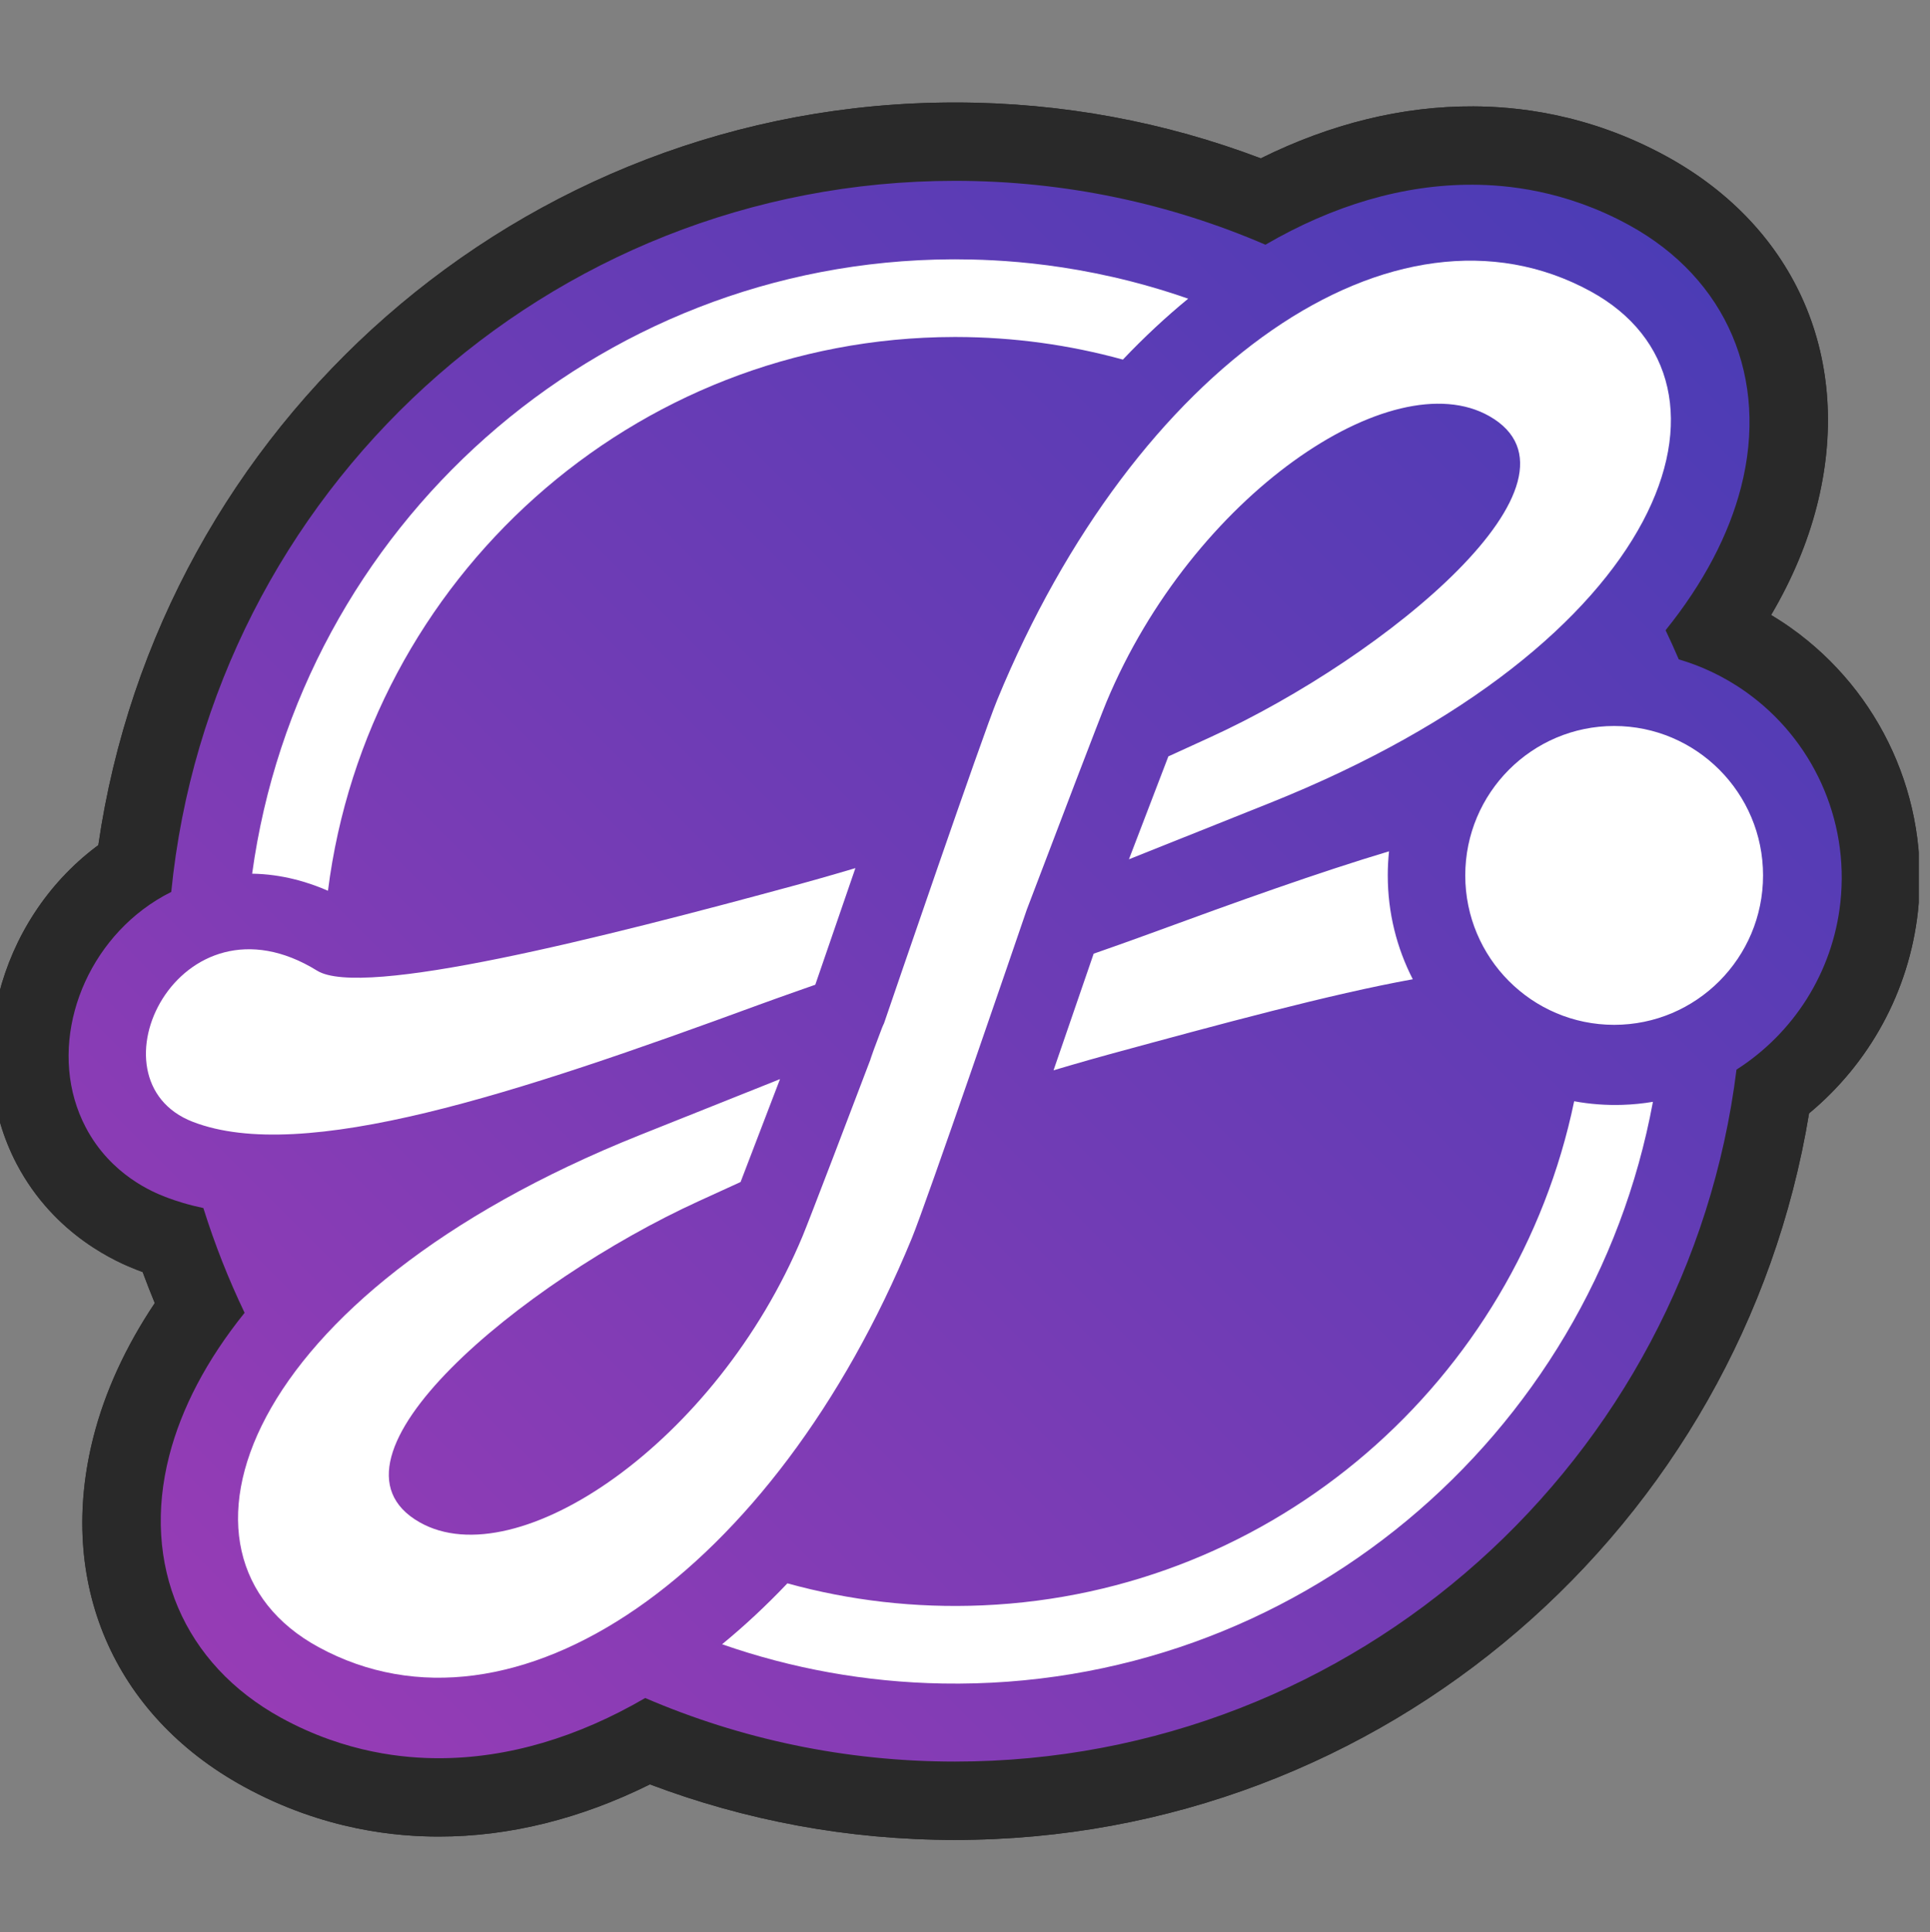 <?xml version="1.0" encoding="UTF-8" standalone="no"?>
<!DOCTYPE svg PUBLIC "-//W3C//DTD SVG 1.1//EN" "http://www.w3.org/Graphics/SVG/1.1/DTD/svg11.dtd">
<svg width="100%" height="100%" viewBox="0 0 1024 1025" version="1.1" xmlns="http://www.w3.org/2000/svg" xmlns:xlink="http://www.w3.org/1999/xlink" xml:space="preserve" xmlns:serif="http://www.serif.com/" style="fill-rule:evenodd;clip-rule:evenodd;stroke-linejoin:round;stroke-miterlimit:2;">
    <rect x="0" y="0" width="1024" height="1025" fill="#808080" stroke="none"/>
    <g transform="matrix(1,0,0,1,-57179.7,-8668.49)">
        <g id="NEW-FINAL-LOGO" serif:id="NEW FINAL LOGO">
        </g>
        <g id="favicon" transform="matrix(0.144,0,0,0.161,52483.8,8297.73)">
            <rect x="32576.3" y="2308.22" width="7103.75" height="6375" style="fill:none;"/>
            <clipPath id="_clip1">
                <rect x="32576.3" y="2308.22" width="7103.75" height="6375"/>
            </clipPath>
            <g clip-path="url(#_clip1)">
                <g id="fmenu" transform="matrix(2.143,0,0,1.923,32807.3,1380.5)">
                    <g id="stroke-shape-2" serif:id="stroke shape 2" transform="matrix(0.945,0,0,0.945,-671.207,-5431.38)">
                        <path d="M3835.42,7370.05C3847.35,7377.17 3859.34,7384.94 3871.34,7393.42C4034.21,7508.55 4124.62,7703.28 4102.71,7906.02C4086.74,8053.85 4012.89,8184.01 3904.45,8273.6C3781.24,9020.43 3131.97,9590.9 2350.46,9590.9C2155.18,9590.9 1968.17,9555.26 1795.54,9490.18C1669.73,9552.47 1539.87,9584.85 1411.43,9584.82C1337.5,9584.81 1203.29,9574.44 1056.28,9494.05C818.78,9364.17 715.204,9122.98 783.437,8858.67C803.982,8779.09 840.748,8697.84 894.641,8617.56C886.95,8598.99 879.604,8580.24 872.611,8561.32C868.488,8559.81 865.378,8558.62 863.381,8557.86C863.021,8557.73 862.663,8557.59 862.305,8557.45C830.298,8545.02 712.798,8497.12 643.323,8365.15C543.399,8175.35 609.184,7925.02 787.497,7790.6C788.971,7789.48 790.452,7788.38 791.939,7787.29C902.854,7026.2 1558.81,6440.84 2350.46,6440.84C2546.31,6440.84 2733.85,6476.69 2906.9,6542.13C3033.68,6479.5 3164.52,6447.25 3293.83,6447.9C3367.21,6448.26 3499.92,6459.13 3645.36,6538.66C3882.86,6668.54 3986.43,6909.73 3918.2,7174.04C3901.5,7238.74 3874.07,7304.55 3835.42,7370.05ZM983.042,8445.26C1003.6,8510.72 1028.74,8574.15 1058.07,8635.19C988.88,8720.83 943.126,8808.43 920.989,8894.18C869.978,9091.77 946.889,9272.31 1124.44,9369.41C1243.25,9434.38 1351.72,9442.75 1411.47,9442.76C1537.54,9442.79 1664.89,9404.5 1786.92,9333.6C1959.92,9407.77 2150.43,9448.84 2350.46,9448.84C3080.92,9448.84 3684.47,8901.09 3772.41,8194.28C3875.49,8128.76 3947.65,8018.67 3961.47,7890.75C3977.77,7739.93 3910.5,7595.07 3789.34,7509.43C3746.95,7479.47 3704.66,7461.41 3667.42,7450.54C3659.76,7432.74 3651.75,7415.12 3643.4,7397.7C3712.7,7312 3758.5,7224.33 3780.65,7138.53C3831.66,6940.94 3754.75,6760.4 3577.2,6663.3C3459.66,6599.03 3352.42,6590.25 3293.12,6589.96C3166.36,6589.32 3038.18,6627.5 2915.38,6698.73C2742,6624.19 2551.01,6582.9 2350.46,6582.9C1608.08,6582.9 996.804,7148.65 924.619,7872.15C906.488,7881.13 889.227,7891.81 873.014,7904.03C750.079,7996.71 700.137,8168.12 769.028,8298.98C814.781,8385.88 892.672,8416.84 913.75,8425.03C919.61,8427.26 938.017,8434.38 964.693,8441.05C970.735,8442.56 976.851,8443.97 983.042,8445.26Z" style="fill:rgb(41,41,41);"/>
                    </g>
                    <g id="stroke-shape" serif:id="stroke shape" transform="matrix(0.945,0,0,0.945,-671.207,-5431.38)">
                        <path d="M3835.42,7370.05C3847.35,7377.17 3859.34,7384.94 3871.34,7393.42C4034.21,7508.55 4124.62,7703.28 4102.71,7906.02C4086.74,8053.85 4012.89,8184.01 3904.45,8273.6C3781.24,9020.43 3131.97,9590.9 2350.46,9590.9C2155.18,9590.9 1968.17,9555.26 1795.54,9490.18C1669.73,9552.47 1539.87,9584.85 1411.43,9584.82C1337.5,9584.81 1203.29,9574.44 1056.28,9494.05C818.78,9364.17 715.204,9122.98 783.437,8858.67C803.982,8779.09 840.748,8697.84 894.641,8617.56C886.95,8598.99 879.604,8580.24 872.611,8561.32C868.488,8559.81 865.378,8558.62 863.381,8557.86C863.021,8557.73 862.663,8557.59 862.305,8557.45C830.298,8545.02 712.798,8497.12 643.323,8365.15C543.399,8175.35 609.184,7925.02 787.497,7790.6C788.971,7789.48 790.452,7788.38 791.939,7787.29C902.854,7026.2 1558.81,6440.84 2350.46,6440.84C2546.31,6440.84 2733.85,6476.69 2906.9,6542.13C3033.68,6479.5 3164.52,6447.25 3293.83,6447.9C3367.21,6448.26 3499.92,6459.13 3645.36,6538.66C3882.86,6668.54 3986.43,6909.73 3918.2,7174.04C3901.5,7238.74 3874.07,7304.55 3835.42,7370.05Z" style="fill:rgb(41,41,41);"/>
                    </g>
                    <g id="fill-shape" serif:id="fill shape" transform="matrix(0.945,0,0,0.945,-671.207,-5431.38)">
                        <path d="M983.042,8445.26C976.851,8443.97 970.735,8442.56 964.693,8441.05C938.017,8434.38 919.61,8427.26 913.75,8425.03C892.672,8416.84 814.781,8385.88 769.028,8298.98C700.137,8168.12 750.079,7996.71 873.014,7904.03C889.227,7891.81 906.488,7881.13 924.619,7872.15C996.804,7148.65 1608.08,6582.9 2350.46,6582.9C2551.01,6582.9 2742,6624.19 2915.38,6698.73C3038.18,6627.5 3166.36,6589.32 3293.12,6589.96C3352.42,6590.25 3459.66,6599.03 3577.2,6663.3C3754.75,6760.4 3831.66,6940.94 3780.65,7138.53C3758.5,7224.33 3712.7,7312 3643.4,7397.7C3651.75,7415.12 3659.76,7432.74 3667.42,7450.54C3704.66,7461.41 3746.95,7479.47 3789.34,7509.43C3910.5,7595.07 3977.77,7739.93 3961.47,7890.75C3947.65,8018.67 3875.49,8128.76 3772.41,8194.28C3684.47,8901.09 3080.92,9448.84 2350.46,9448.84C2150.43,9448.84 1959.92,9407.77 1786.92,9333.6C1664.89,9404.5 1537.54,9442.79 1411.47,9442.76C1351.72,9442.75 1243.25,9434.38 1124.44,9369.41C946.889,9272.31 869.978,9091.77 920.989,8894.18C943.126,8808.43 988.88,8720.83 1058.07,8635.19C1028.74,8574.15 1003.6,8510.72 983.042,8445.26Z" style="fill:url(#_Linear2);"/>
                    </g>
                    <g id="circle-shape" serif:id="circle shape" transform="matrix(0.945,0,0,0.945,-671.207,-5431.38)">
                        <path d="M1071.81,7839.06C1158.06,7212.2 1694.99,6728.32 2344.61,6725.23L2350.86,6725.21C2423.8,6725.39 2583.49,6730.03 2774.83,6796.57C2734.17,6829.78 2694.47,6866.67 2656.01,6907.01C2559.39,6880.45 2457.7,6866.19 2352.72,6866.03C2352.09,6866.03 2351.47,6866.02 2350.86,6866.02C2350.25,6866.02 2349.62,6866.03 2349,6866.03C1763.68,6866.95 1281.52,7305.65 1209.74,7870.02C1174.11,7854.5 1126.79,7839.94 1071.81,7839.06ZM3620.38,8252.67C3507.83,8860.17 2969.53,9318.49 2327.96,9307.3C2187.66,9304.85 2052.81,9279.98 1926.82,9236.14C1967.48,9202.92 2007.17,9166.03 2045.63,9125.69C2158.17,9156.65 2277.54,9170.9 2400.87,9165.61C2933.47,9142.81 3371.76,8757.33 3477.08,8251.64C3505.49,8256.85 3534.86,8259.13 3564.87,8258.18C3583.72,8257.58 3602.25,8255.72 3620.38,8252.67Z" style="fill:white;"/>
                    </g>
                    <g id="f-shape" serif:id="f shape" transform="matrix(1,2.44929e-16,-2.44929e-16,1,-853.81,-23302.8)">
                        <path d="M2278.59,25545.2C2296.64,25492.6 2450.66,25044.1 2476.5,24981.5C2713.35,24408.3 3160,24098.7 3496.5,24281.5C3785.43,24438.5 3630.93,24884.9 2944.5,25158.5C2844.87,25198.3 2702.94,25254.7 2702.94,25254.7L2770.72,25078.4C2770.72,25078.4 2815.37,25058 2843.16,25045.4C3146.15,24907.3 3514.42,24604.1 3322.51,24495.4C3155.47,24400.9 2812.24,24631.6 2664.16,24985.5C2652.39,25013.7 2581.13,25199.9 2527.38,25340.8C2509.33,25393.4 2355.31,25841.9 2329.47,25904.4C2092.62,26477.7 1645.97,26787.3 1309.47,26604.4C1020.53,26447.5 1175.04,26001.1 1861.47,25727.4C1961.1,25687.7 2103.02,25631.3 2103.02,25631.3L2035.24,25807.6C2035.24,25807.6 1990.59,25827.9 1962.81,25840.6C1659.82,25978.7 1291.55,26281.9 1483.45,26390.6C1650.49,26485.1 1993.73,26254.4 2141.81,25900.4C2153.57,25872.3 2224.84,25686.1 2278.59,25545.2ZM2278.59,25545.2C2224.84,25686.1 2296.64,25492.6 2278.59,25545.2ZM1093.5,25704.5C907.793,25633.2 1069.58,25299.1 1307.16,25445.5C1384.58,25493.3 1791.76,25390.8 2137.49,25297C2180.85,25285.2 2232.66,25269.8 2232.66,25269.8L2163.68,25469.6C2163.68,25469.6 2107.79,25489 2067.45,25503.7C1649.01,25656.8 1282.94,25777.4 1093.5,25704.5ZM3150.13,25241C3148.7,25254.6 3147.96,25268.3 3147.96,25282.3C3147.96,25346.4 3163.49,25406.9 3190.99,25460.2C3048.76,25485.9 2861.61,25536.6 2668.48,25589C2625.12,25600.8 2573.31,25616.2 2573.31,25616.2L2642.29,25416.4C2642.29,25416.4 2698.18,25397 2738.52,25382.2C2891.46,25326.3 3028.69,25277.3 3150.13,25241ZM3537.2,25026.3C3678.49,25026.3 3793.2,25141 3793.2,25282.3C3793.2,25423.6 3678.49,25538.3 3537.2,25538.3C3395.91,25538.3 3281.2,25423.6 3281.2,25282.3C3281.2,25141 3395.91,25026.3 3537.2,25026.3Z" style="fill:white;"/>
                    </g>
                </g>
            </g>
        </g>
    </g>
    <defs>
        <linearGradient id="_Linear2" x1="0" y1="0" x2="1" y2="0" gradientUnits="userSpaceOnUse" gradientTransform="matrix(3020.77,-3069.57,3069.57,3020.77,821.822,9527.82)"><stop offset="0" style="stop-color:rgb(157,60,181);stop-opacity:1"/><stop offset="0.5" style="stop-color:rgb(110,60,181);stop-opacity:1"/><stop offset="1" style="stop-color:rgb(70,60,181);stop-opacity:1"/></linearGradient>
    </defs>
</svg>
